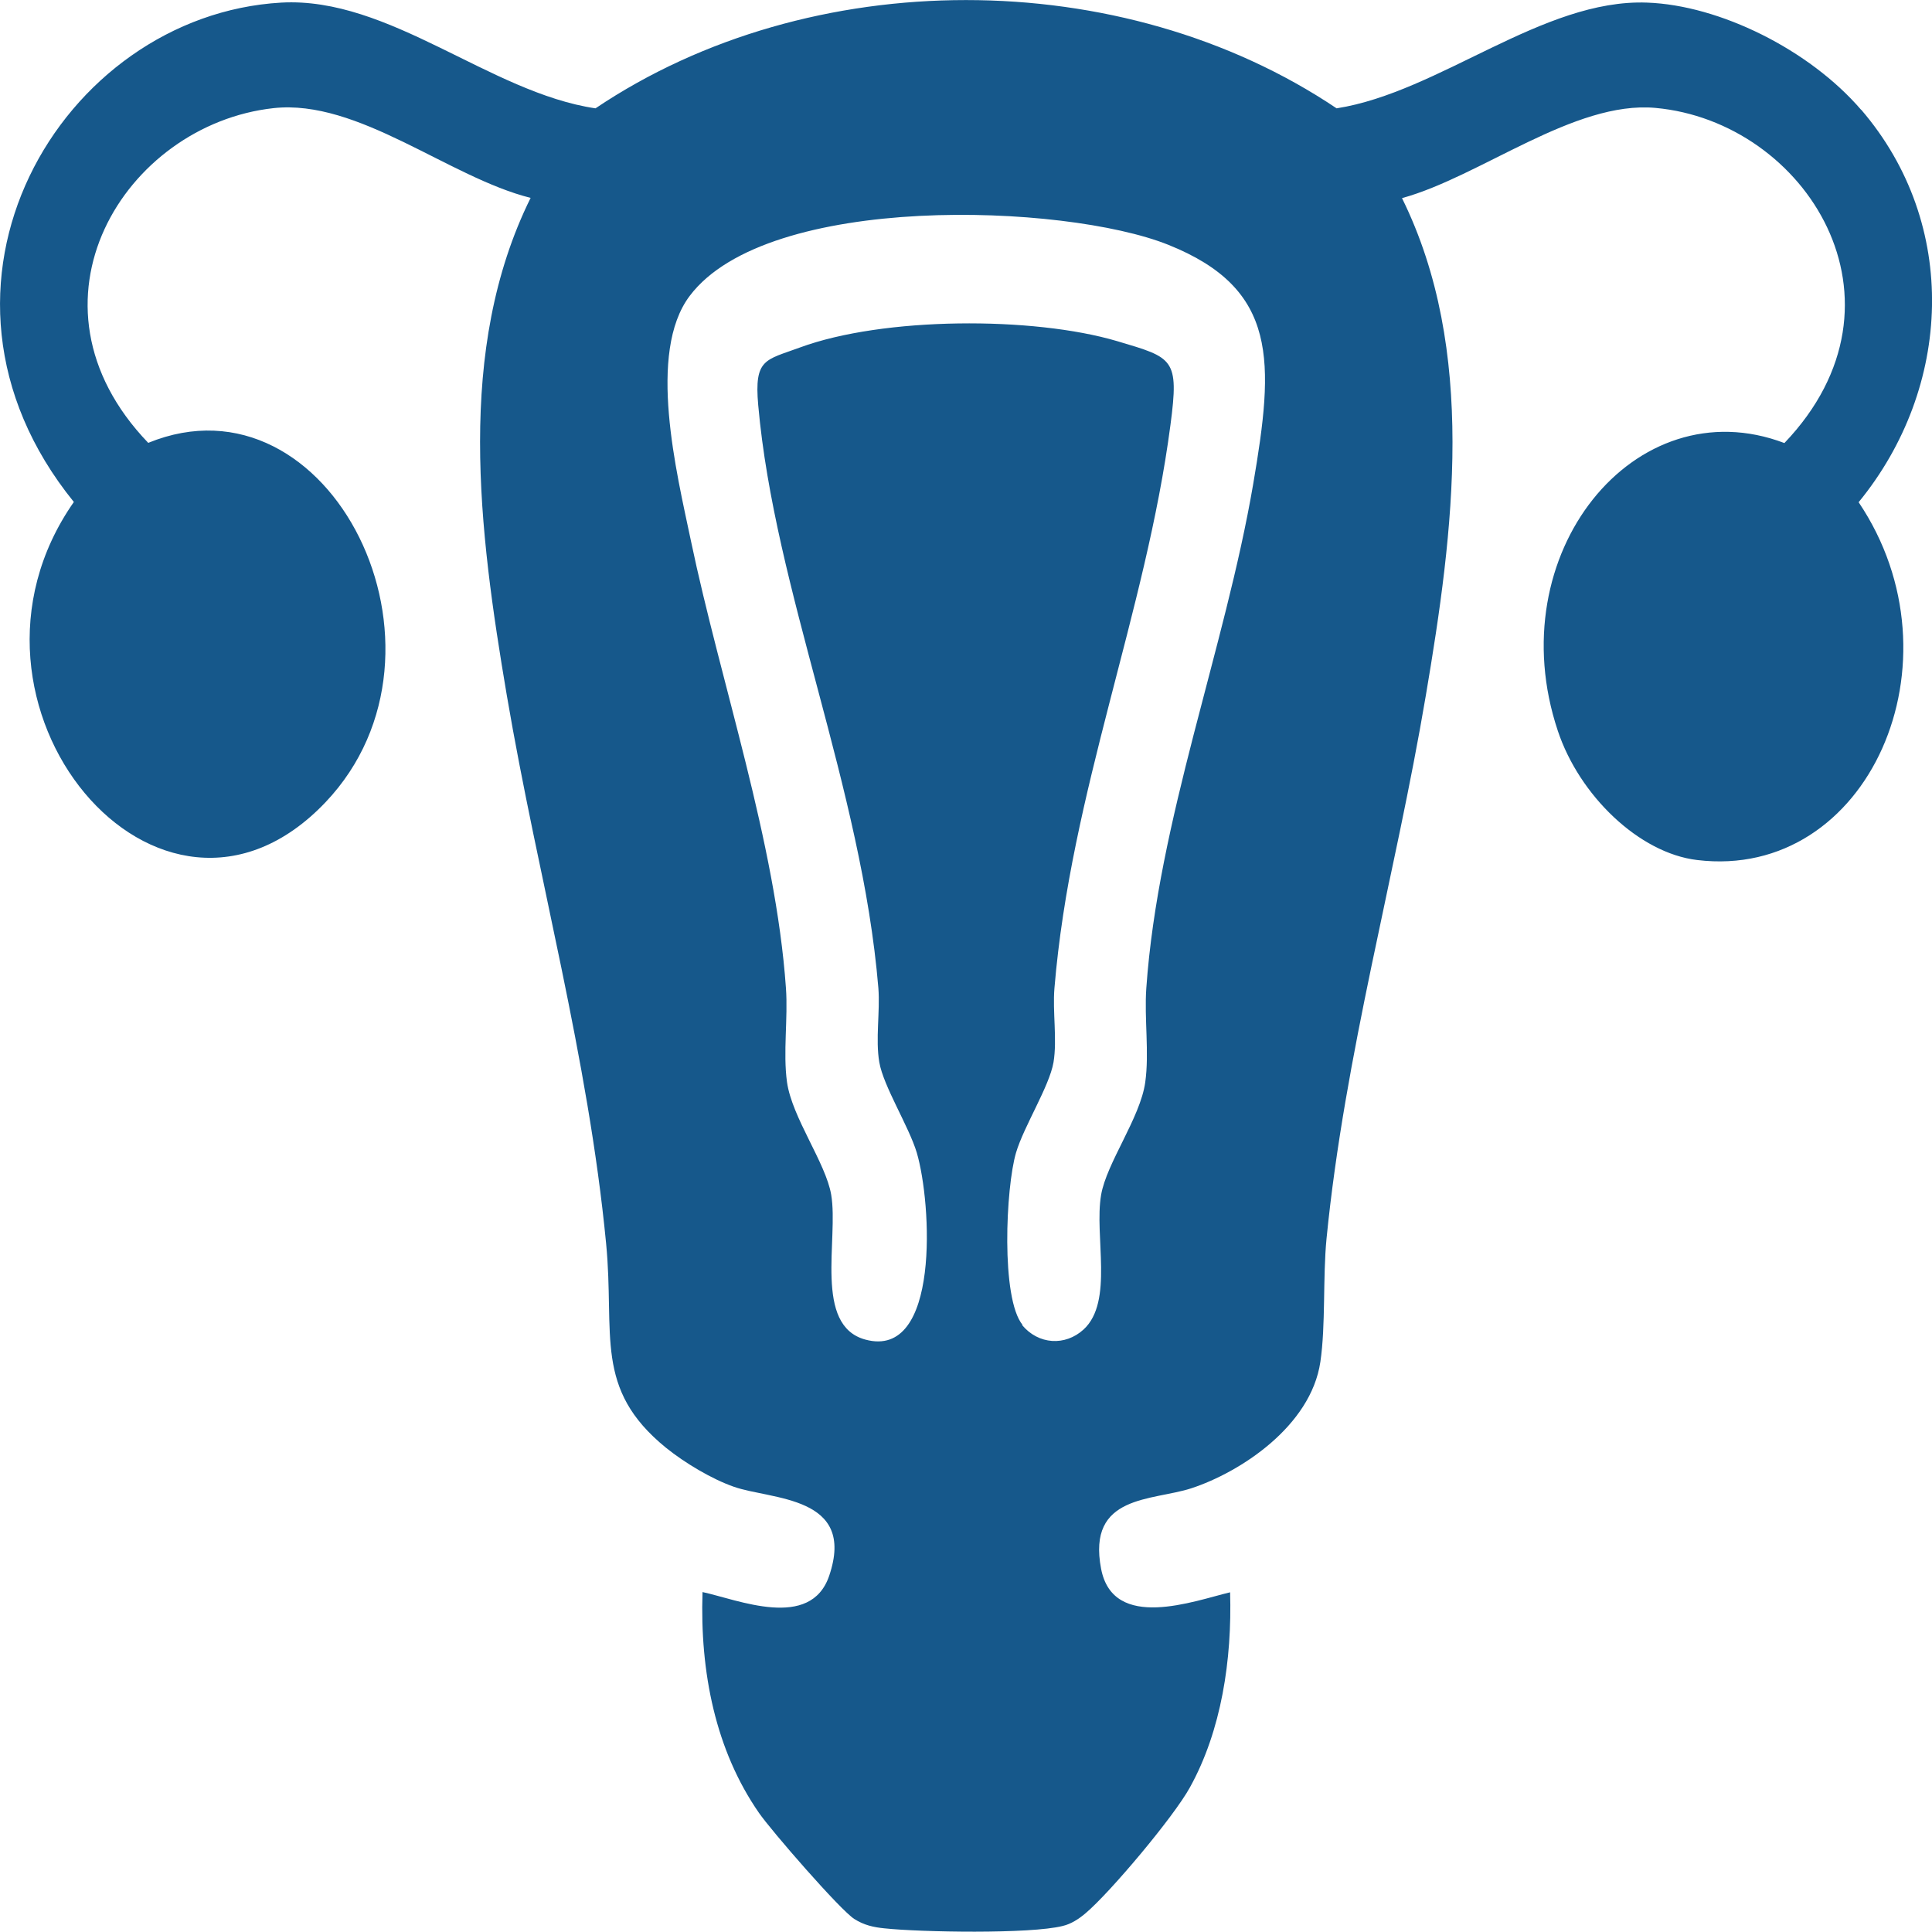 <svg xmlns="http://www.w3.org/2000/svg" width="40" height="40" viewBox="0 0 40 40" fill="none"><g clip-path="url(#clip0_239_433)"><path d="M38.533 2.27C40.574 4.643 40.421 8.029 38.481 10.398C40.693 13.682 38.686 18.235 35.138 17.806C33.933 17.663 32.698 16.466 32.254 15.134C31.027 11.47 33.851 7.998 36.944 9.173C39.753 6.233 37.384 2.516 34.273 2.234C32.59 2.082 30.654 3.655 29.027 4.102C30.579 7.248 30.098 10.992 29.52 14.401C28.886 18.155 27.841 21.828 27.464 25.648C27.386 26.452 27.449 27.431 27.337 28.195C27.14 29.531 25.673 30.483 24.666 30.813C23.86 31.077 22.502 30.938 22.797 32.48C23.047 33.785 24.73 33.141 25.468 32.967C25.509 34.361 25.289 35.827 24.636 37.006C24.3 37.618 22.976 39.191 22.476 39.611C22.334 39.732 22.174 39.835 22.002 39.875C21.331 40.045 19.052 40.004 18.309 39.924C18.085 39.902 17.887 39.857 17.69 39.732C17.402 39.553 15.966 37.9 15.713 37.533C14.817 36.242 14.489 34.625 14.545 32.962C15.276 33.119 16.783 33.762 17.168 32.623C17.731 30.961 15.97 31.055 15.194 30.782C14.743 30.625 14.179 30.29 13.787 29.973C12.284 28.749 12.732 27.636 12.549 25.746C12.176 21.877 11.139 18.19 10.493 14.397C9.915 10.983 9.43 7.243 10.986 4.097C9.292 3.673 7.416 2.046 5.662 2.239C2.584 2.578 0.279 6.264 3.069 9.169C6.837 7.627 9.732 13.458 6.74 16.609C3.312 20.215 -1.392 14.571 1.529 10.393C-2.086 5.934 1.264 0.313 5.823 0.054C8.061 -0.072 10.146 1.921 12.329 2.243C16.772 -0.746 23.226 -0.746 27.673 2.243C29.803 1.908 31.937 -0.027 34.101 0.054C35.601 0.107 37.462 1.028 38.533 2.274V2.27ZM21.159 27.431C21.499 27.842 22.055 27.873 22.435 27.525C23.062 26.948 22.652 25.59 22.797 24.741C22.909 24.079 23.607 23.146 23.711 22.408C23.797 21.796 23.689 21.086 23.733 20.46C23.976 16.979 25.36 13.445 25.946 10.022C26.378 7.489 26.476 5.983 24.185 5.067C22.04 4.209 15.895 3.981 14.28 6.126C13.392 7.301 14.011 9.794 14.302 11.184C14.922 14.151 16.059 17.426 16.272 20.456C16.317 21.081 16.209 21.792 16.294 22.404C16.399 23.141 17.097 24.075 17.209 24.736C17.365 25.652 16.839 27.444 17.917 27.735C19.469 28.155 19.29 24.911 18.981 23.865C18.817 23.32 18.29 22.489 18.205 21.993C18.123 21.519 18.223 20.947 18.186 20.46C17.839 16.291 16.037 12.225 15.698 8.387C15.612 7.422 15.847 7.458 16.563 7.194C18.287 6.559 21.387 6.546 23.133 7.064C24.289 7.408 24.416 7.417 24.233 8.798C23.722 12.694 22.17 16.381 21.831 20.46C21.79 20.947 21.89 21.519 21.812 21.993C21.726 22.493 21.197 23.32 21.036 23.865C20.823 24.584 20.719 26.881 21.171 27.431H21.159Z" fill="#16588B"></path></g><defs><clipPath id="clip0_239_433"><rect width="40" height="40" fill="white"></rect></clipPath></defs></svg>